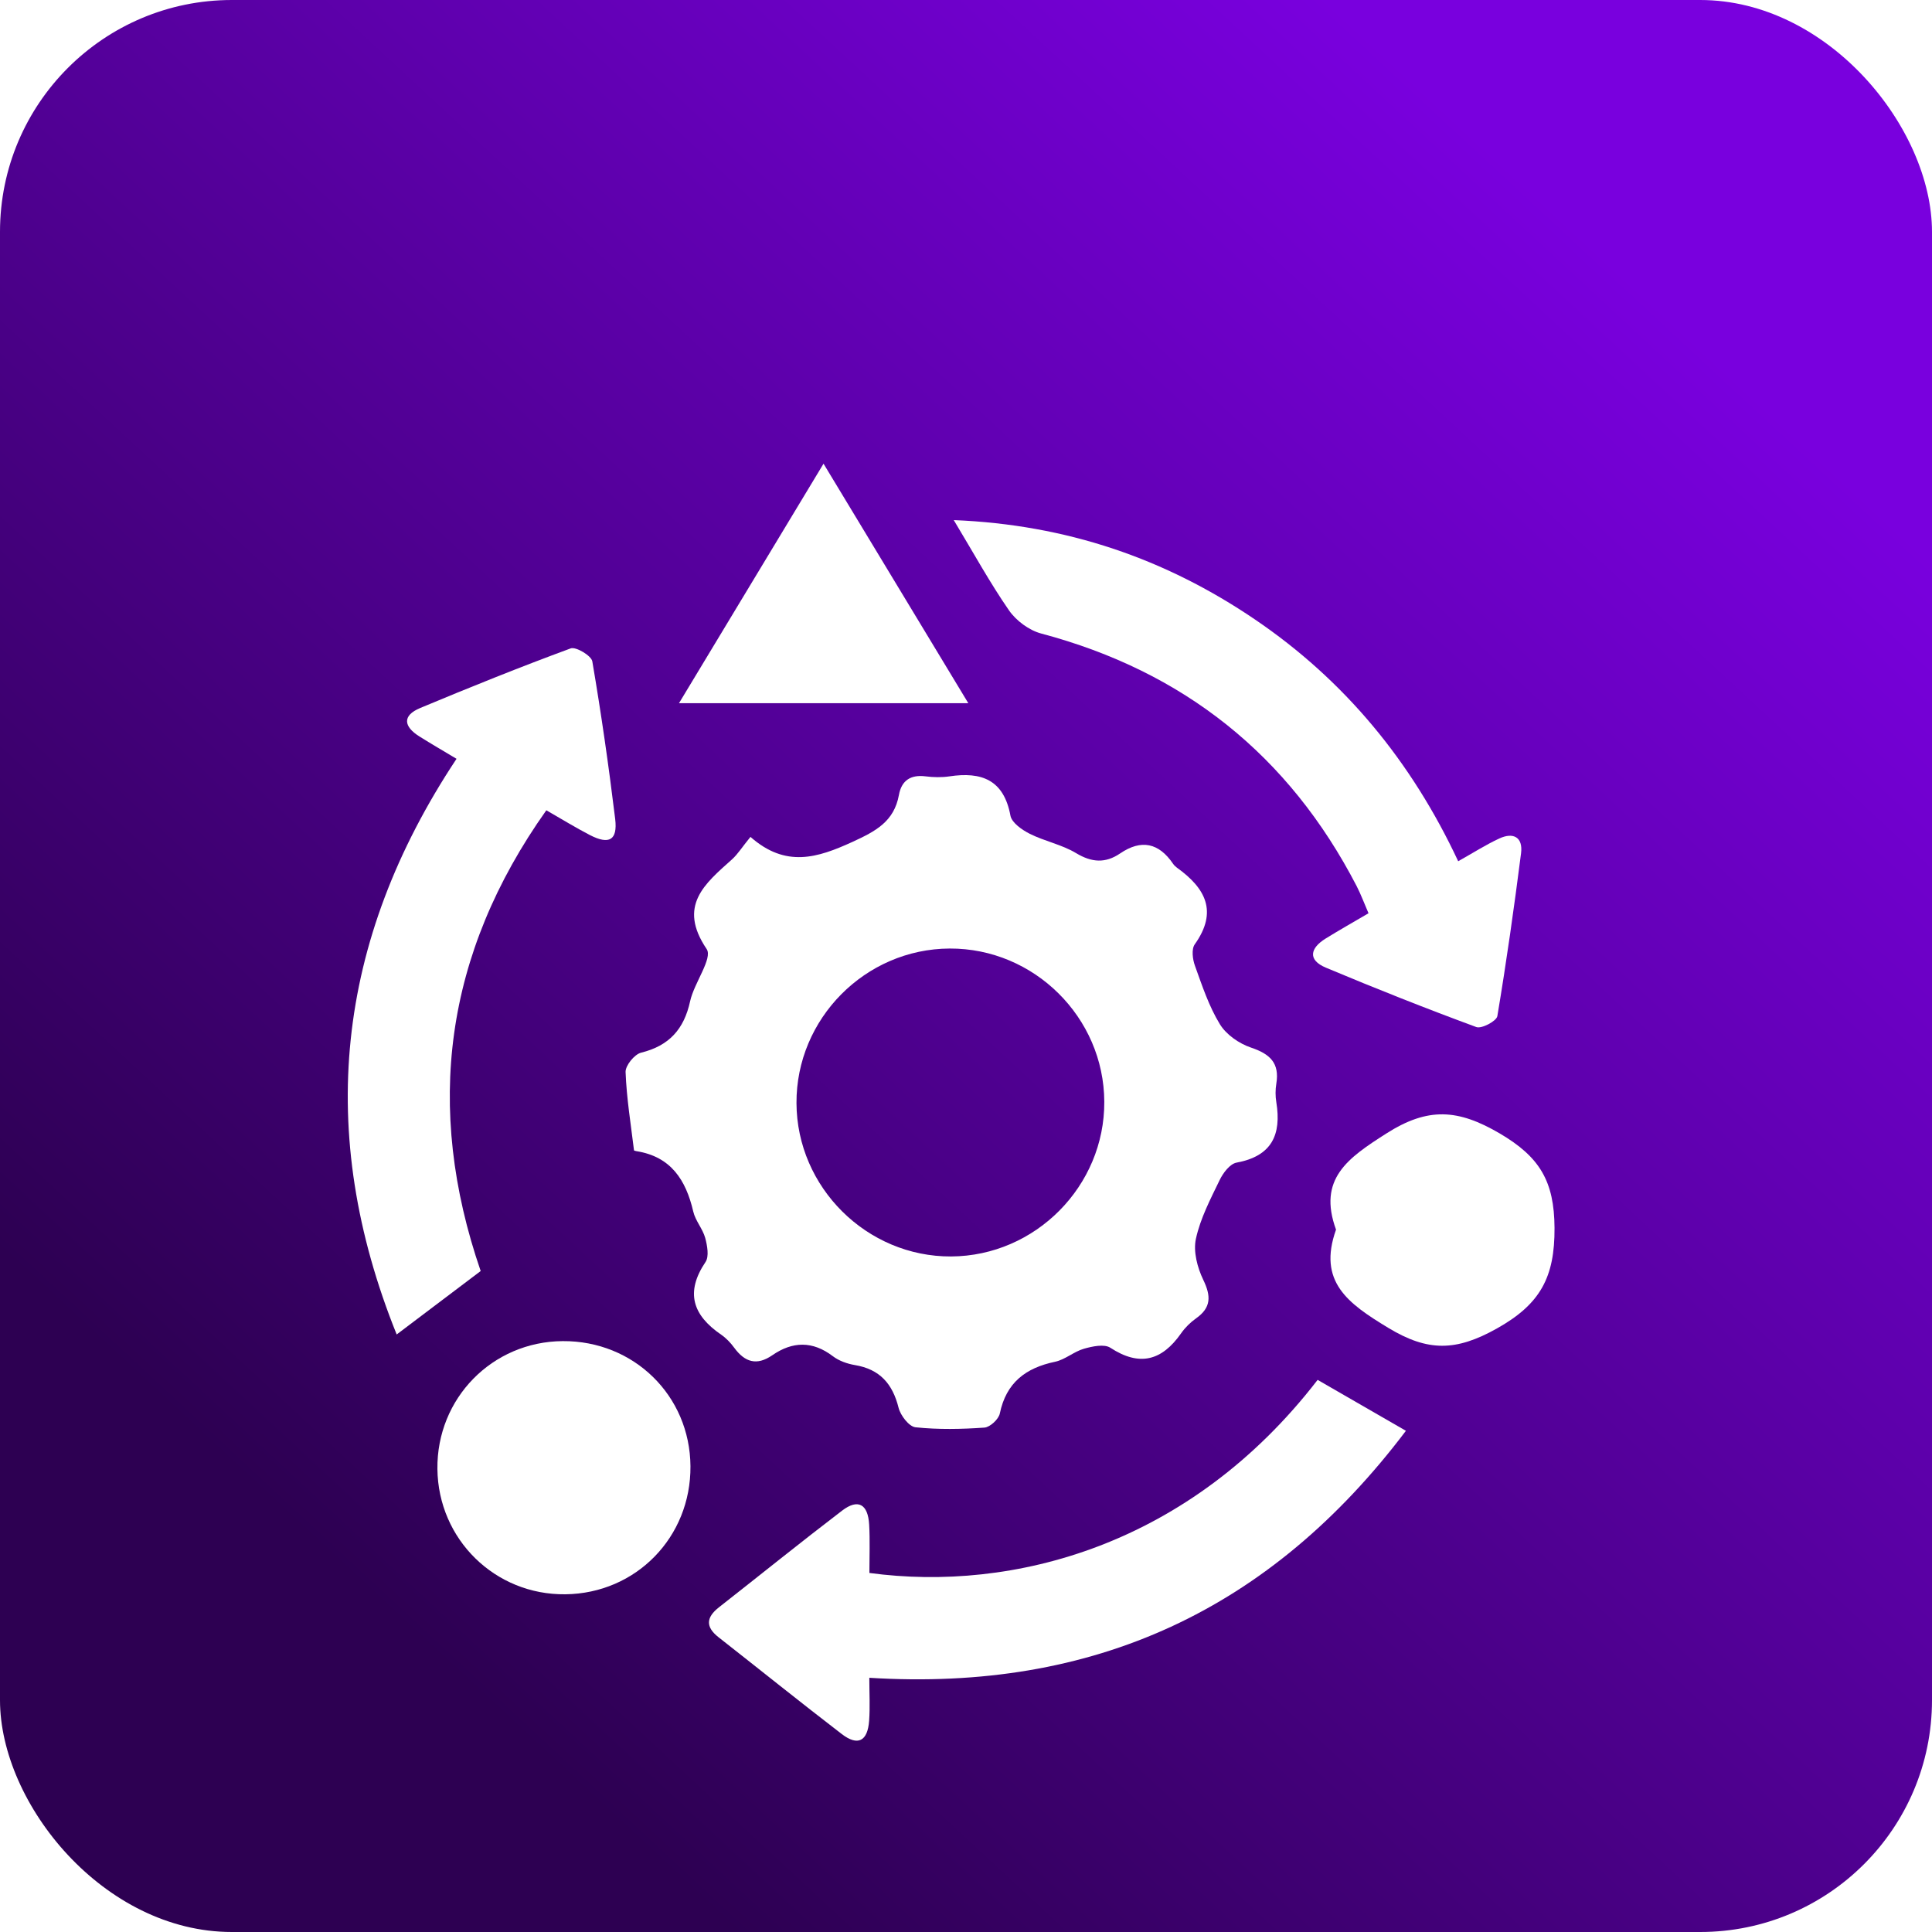 <svg width="50" height="50" viewBox="0 0 50 50" fill="none" xmlns="http://www.w3.org/2000/svg">
<rect width="50" height="50" rx="6" fill="url(#paint0_linear_23_182)"/>
<g filter="url(#filter0_d_23_182)">
<path d="M19.422 17.659C20.336 18.464 21.155 18.203 22.062 17.788C22.665 17.511 23.138 17.262 23.264 16.574C23.332 16.197 23.568 16.043 23.955 16.092C24.158 16.118 24.37 16.122 24.573 16.092C25.401 15.968 25.978 16.179 26.15 17.108C26.184 17.292 26.45 17.478 26.651 17.579C27.038 17.773 27.484 17.858 27.851 18.08C28.256 18.323 28.608 18.345 28.987 18.088C29.537 17.713 29.991 17.813 30.36 18.356C30.385 18.393 30.421 18.427 30.457 18.454C31.19 18.98 31.529 19.583 30.921 20.438C30.831 20.563 30.864 20.827 30.926 20.996C31.112 21.512 31.287 22.044 31.57 22.506C31.735 22.777 32.071 23.01 32.38 23.113C32.868 23.277 33.119 23.512 33.031 24.045C33.005 24.202 33.005 24.37 33.031 24.525C33.168 25.368 32.914 25.921 32.001 26.089C31.83 26.121 31.653 26.356 31.565 26.539C31.327 27.032 31.064 27.533 30.95 28.06C30.878 28.389 30.988 28.806 31.141 29.123C31.343 29.542 31.349 29.84 30.954 30.119C30.806 30.224 30.669 30.359 30.566 30.507C30.07 31.215 29.493 31.374 28.736 30.88C28.578 30.777 28.271 30.843 28.053 30.905C27.793 30.979 27.566 31.187 27.306 31.242C26.544 31.401 26.04 31.783 25.875 32.582C25.844 32.73 25.623 32.935 25.478 32.946C24.885 32.988 24.282 33 23.693 32.938C23.526 32.92 23.305 32.633 23.255 32.433C23.1 31.812 22.768 31.435 22.125 31.328C21.927 31.295 21.712 31.219 21.555 31.099C21.03 30.699 20.511 30.712 19.988 31.073C19.583 31.352 19.276 31.253 19.002 30.88C18.909 30.752 18.793 30.63 18.662 30.54C17.93 30.038 17.728 29.448 18.259 28.66C18.355 28.517 18.304 28.236 18.251 28.038C18.185 27.799 17.996 27.592 17.941 27.353C17.751 26.538 17.364 25.933 16.471 25.792C16.449 25.788 16.409 25.779 16.408 25.77C16.326 25.095 16.216 24.422 16.19 23.745C16.183 23.577 16.42 23.285 16.592 23.243C17.319 23.064 17.703 22.634 17.86 21.913C17.963 21.439 18.45 20.802 18.288 20.561C17.531 19.44 18.24 18.872 18.946 18.239C19.096 18.103 19.207 17.921 19.422 17.659ZM24.614 28.517C26.796 28.506 28.59 26.695 28.579 24.513C28.57 22.33 26.761 20.538 24.577 20.548C22.394 20.557 20.602 22.364 20.613 24.549C20.622 26.73 22.434 28.527 24.614 28.517Z" fill="white"/>
<path d="M22.5 36.708C26.212 37.21 30.788 36.005 34.1 31.711C34.83 32.133 35.57 32.558 36.385 33.029C32.88 37.667 28.307 39.784 22.498 39.421C22.498 39.817 22.519 40.176 22.493 40.533C22.454 41.064 22.201 41.196 21.785 40.877C20.713 40.054 19.66 39.206 18.596 38.372C18.253 38.103 18.275 37.857 18.606 37.597C19.67 36.763 20.721 35.914 21.796 35.093C22.206 34.781 22.464 34.924 22.494 35.459C22.517 35.865 22.5 36.274 22.5 36.708Z" fill="white"/>
<path d="M37.738 18.289C38.123 18.073 38.452 17.862 38.802 17.7C39.164 17.532 39.417 17.665 39.365 18.08C39.185 19.489 38.986 20.897 38.751 22.298C38.729 22.426 38.344 22.631 38.207 22.58C36.897 22.097 35.598 21.582 34.311 21.042C33.84 20.843 33.905 20.539 34.305 20.291C34.654 20.075 35.011 19.873 35.417 19.635C35.307 19.383 35.223 19.152 35.111 18.934C33.357 15.546 30.634 13.375 26.944 12.395C26.633 12.312 26.3 12.065 26.114 11.798C25.622 11.087 25.204 10.325 24.683 9.46C27.61 9.579 30.157 10.458 32.471 12.027C34.798 13.604 36.529 15.705 37.738 18.289Z" fill="white"/>
<path d="M11.815 15.638C11.48 15.437 11.165 15.254 10.857 15.061C10.448 14.806 10.4 14.521 10.877 14.322C12.166 13.784 13.461 13.262 14.77 12.78C14.905 12.731 15.304 12.969 15.329 13.116C15.56 14.471 15.755 15.832 15.921 17.196C15.986 17.745 15.765 17.868 15.268 17.612C14.905 17.424 14.556 17.21 14.139 16.97C11.502 20.688 10.982 24.659 12.44 28.894C11.725 29.434 11.022 29.965 10.266 30.536C8.163 25.317 8.681 20.362 11.815 15.638Z" fill="white"/>
<path d="M14.562 30.708C16.402 30.696 17.856 32.117 17.869 33.945C17.883 35.782 16.461 37.238 14.633 37.26C12.814 37.282 11.341 35.841 11.32 34.017C11.3 32.189 12.739 30.721 14.562 30.708Z" fill="white"/>
<path d="M34.576 27.823C34.097 26.507 34.885 25.968 35.881 25.333C36.956 24.648 37.735 24.701 38.814 25.334C39.848 25.942 40.224 26.569 40.231 27.778C40.238 29.056 39.865 29.751 38.736 30.383C37.683 30.972 36.955 30.987 35.925 30.363C34.885 29.732 34.097 29.172 34.576 27.823Z" fill="white"/>
<path d="M25.06 14.199C22.512 14.199 20.11 14.199 17.572 14.199C18.826 12.122 20.033 10.12 21.313 8C22.584 10.102 23.791 12.1 25.06 14.199Z" fill="white"/>
</g>
<defs>
<filter id="filter0_d_23_182" x="5" y="8" width="39.231" height="41.049" filterUnits="userSpaceOnUse" color-interpolation-filters="sRGB">
<feFlood flood-opacity="0" result="BackgroundImageFix"/>
<feColorMatrix in="SourceAlpha" type="matrix" values="0 0 0 0 0 0 0 0 0 0 0 0 0 0 0 0 0 0 127 0" result="hardAlpha"/>
<feOffset dy="4"/>
<feGaussianBlur stdDeviation="2"/>
<feComposite in2="hardAlpha" operator="out"/>
<feColorMatrix type="matrix" values="0 0 0 0 0 0 0 0 0 0 0 0 0 0 0 0 0 0 0.25 0"/>
<feBlend mode="normal" in2="BackgroundImageFix" result="effect1_dropShadow_23_182"/>
<feBlend mode="normal" in="SourceGraphic" in2="effect1_dropShadow_23_182" result="shape"/>
</filter>
<linearGradient id="paint0_linear_23_182" x1="39.286" y1="4.487" x2="7.182" y2="39.089" gradientUnits="userSpaceOnUse">
<stop stop-color="#7900DE"/>
<stop offset="1" stop-color="#2D0052"/>
</linearGradient>
</defs>
</svg>
